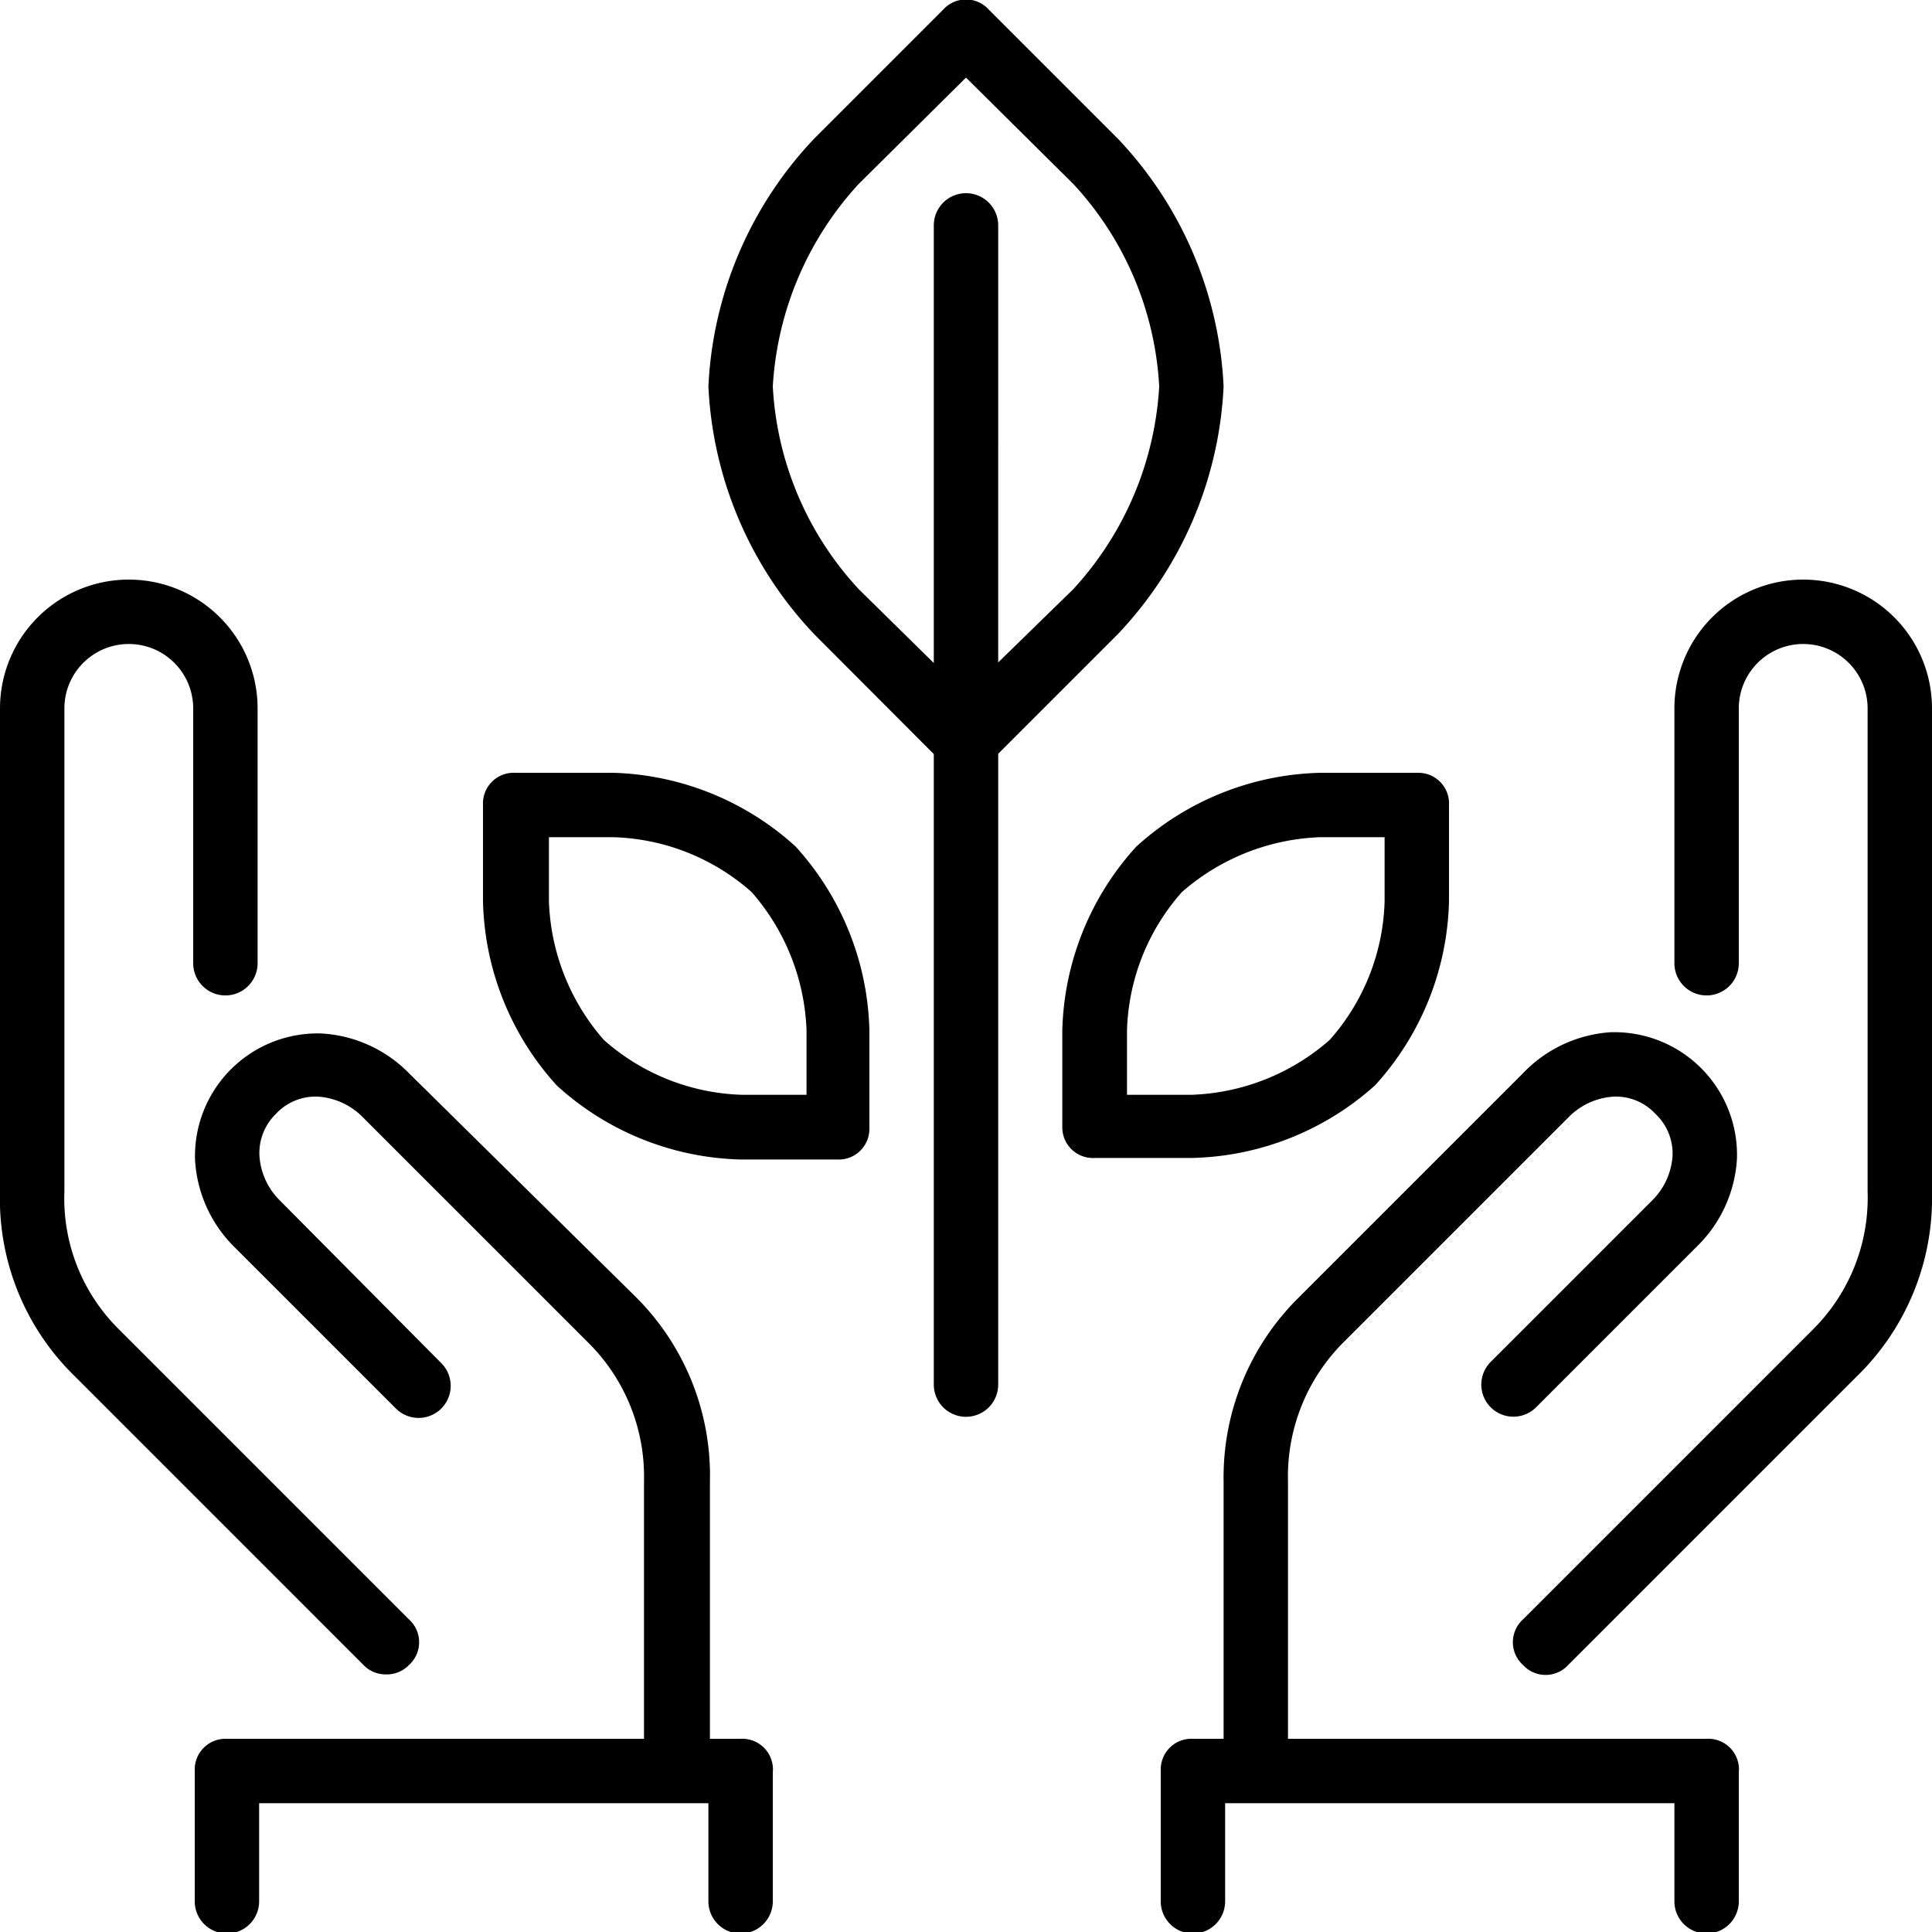 <svg xmlns="http://www.w3.org/2000/svg" id="Layer_1" data-name="Layer 1" viewBox="0 0 63 63"><path d="M12.6,54.6a1,1,0,0,0,.74-.31,1,1,0,0,0,0-1.48L3.83,43.3A6,6,0,0,1,2.1,38.85V23.1a2.1,2.1,0,0,1,4.2,0v8.31a1,1,0,0,0,2.1,0V23.1a4.2,4.2,0,0,0-8.4,0V38.85a8.07,8.07,0,0,0,2.41,6l9.45,9.45A1,1,0,0,0,12.6,54.6Z" transform="translate(0 0)"></path><path d="M20,25.2H16.8a1,1,0,0,0-1.05,1.05V29.4a9.23,9.23,0,0,0,2.41,6,9.23,9.23,0,0,0,6,2.41H27.3a1,1,0,0,0,1.05-1V33.6a9.23,9.23,0,0,0-2.41-6A9.23,9.23,0,0,0,20,25.2Zm6.3,10.5h-2.1a7.1,7.1,0,0,1-4.51-1.79,7.23,7.23,0,0,1-1.79-4.51V27.3H20a7.1,7.1,0,0,1,4.51,1.79,7.23,7.23,0,0,1,1.79,4.51Z" transform="translate(0 0)"></path><path d="M24.15,56.7h-1V48.3a8.21,8.21,0,0,0-2.41-6L13.34,35a4.34,4.34,0,0,0-2.86-1.3,4,4,0,0,0-4.12,4.12,4.34,4.34,0,0,0,1.3,2.86l5.25,5.25a1,1,0,0,0,1.48-1.48L9.14,39.16a2.26,2.26,0,0,1-.68-1.47A1.78,1.78,0,0,1,9,36.32a1.76,1.76,0,0,1,1.37-.56,2.26,2.26,0,0,1,1.47.68l7.4,7.4A6.15,6.15,0,0,1,21,48.3v8.4H7.35a1,1,0,0,0-1,1V62a1.05,1.05,0,0,0,2.1,0V58.8H23.1V62a1.05,1.05,0,0,0,2.1,0v-4.2A1,1,0,0,0,24.15,56.7Z" transform="translate(0 0)"></path><path d="M39.9,12.6a12.59,12.59,0,0,0-3.46-8.09L32.24.31a1,1,0,0,0-1.48,0l-4.2,4.2A12.59,12.59,0,0,0,23.1,12.6a12.59,12.59,0,0,0,3.46,8.09l3.89,3.9V45.15a1,1,0,0,0,2.1,0V24.58l3.89-3.89A12.59,12.59,0,0,0,39.9,12.6Zm-7.35,9V7.35a1.05,1.05,0,1,0-2.1,0V21.62L28,19.21A10.54,10.54,0,0,1,25.2,12.6,10.66,10.66,0,0,1,28,6L31.5,2.53,35,6A10.54,10.54,0,0,1,37.8,12.6,10.66,10.66,0,0,1,35,19.21Z" transform="translate(0 0)"></path><path d="M58.8,18.9a4.2,4.2,0,0,0-4.2,4.2v8.31a1,1,0,0,0,2.1,0V23.1a2.1,2.1,0,0,1,4.2,0V38.85a6.06,6.06,0,0,1-1.79,4.51l-9.45,9.45a1,1,0,0,0,0,1.48,1,1,0,0,0,1.48,0l9.39-9.39a8.11,8.11,0,0,0,2.47-6V23.1A4.2,4.2,0,0,0,58.8,18.9Z" transform="translate(0 0)"></path><path d="M55.65,56.7H42V48.3a6.18,6.18,0,0,1,1.79-4.51l7.35-7.35a2.26,2.26,0,0,1,1.47-.68,1.76,1.76,0,0,1,1.37.56,1.78,1.78,0,0,1,.56,1.37,2.26,2.26,0,0,1-.68,1.47l-5.25,5.25a1,1,0,0,0,1.48,1.48l5.25-5.25a4.34,4.34,0,0,0,1.3-2.86,4,4,0,0,0-4.12-4.12A4.34,4.34,0,0,0,49.66,35l-7.3,7.3a8.24,8.24,0,0,0-2.46,6v8.4h-1a1,1,0,0,0-1.05,1V62a1.05,1.05,0,1,0,2.1,0V58.8H54.6V62a1,1,0,1,0,2.1,0v-4.2A1,1,0,0,0,55.65,56.7Z" transform="translate(0 0)"></path><path d="M44.84,35.39a9.23,9.23,0,0,0,2.41-6V26.25a1,1,0,0,0-1-1.05H43.05a9.23,9.23,0,0,0-6,2.41,9.23,9.23,0,0,0-2.41,6v3.15a1,1,0,0,0,1.05,1h3.15A9.23,9.23,0,0,0,44.84,35.39Zm-8.09.31V33.6a7.1,7.1,0,0,1,1.79-4.51,7.23,7.23,0,0,1,4.51-1.79h2.1v2.1a7.1,7.1,0,0,1-1.79,4.51,7.19,7.19,0,0,1-4.51,1.79Z" transform="translate(0 0)"></path></svg>